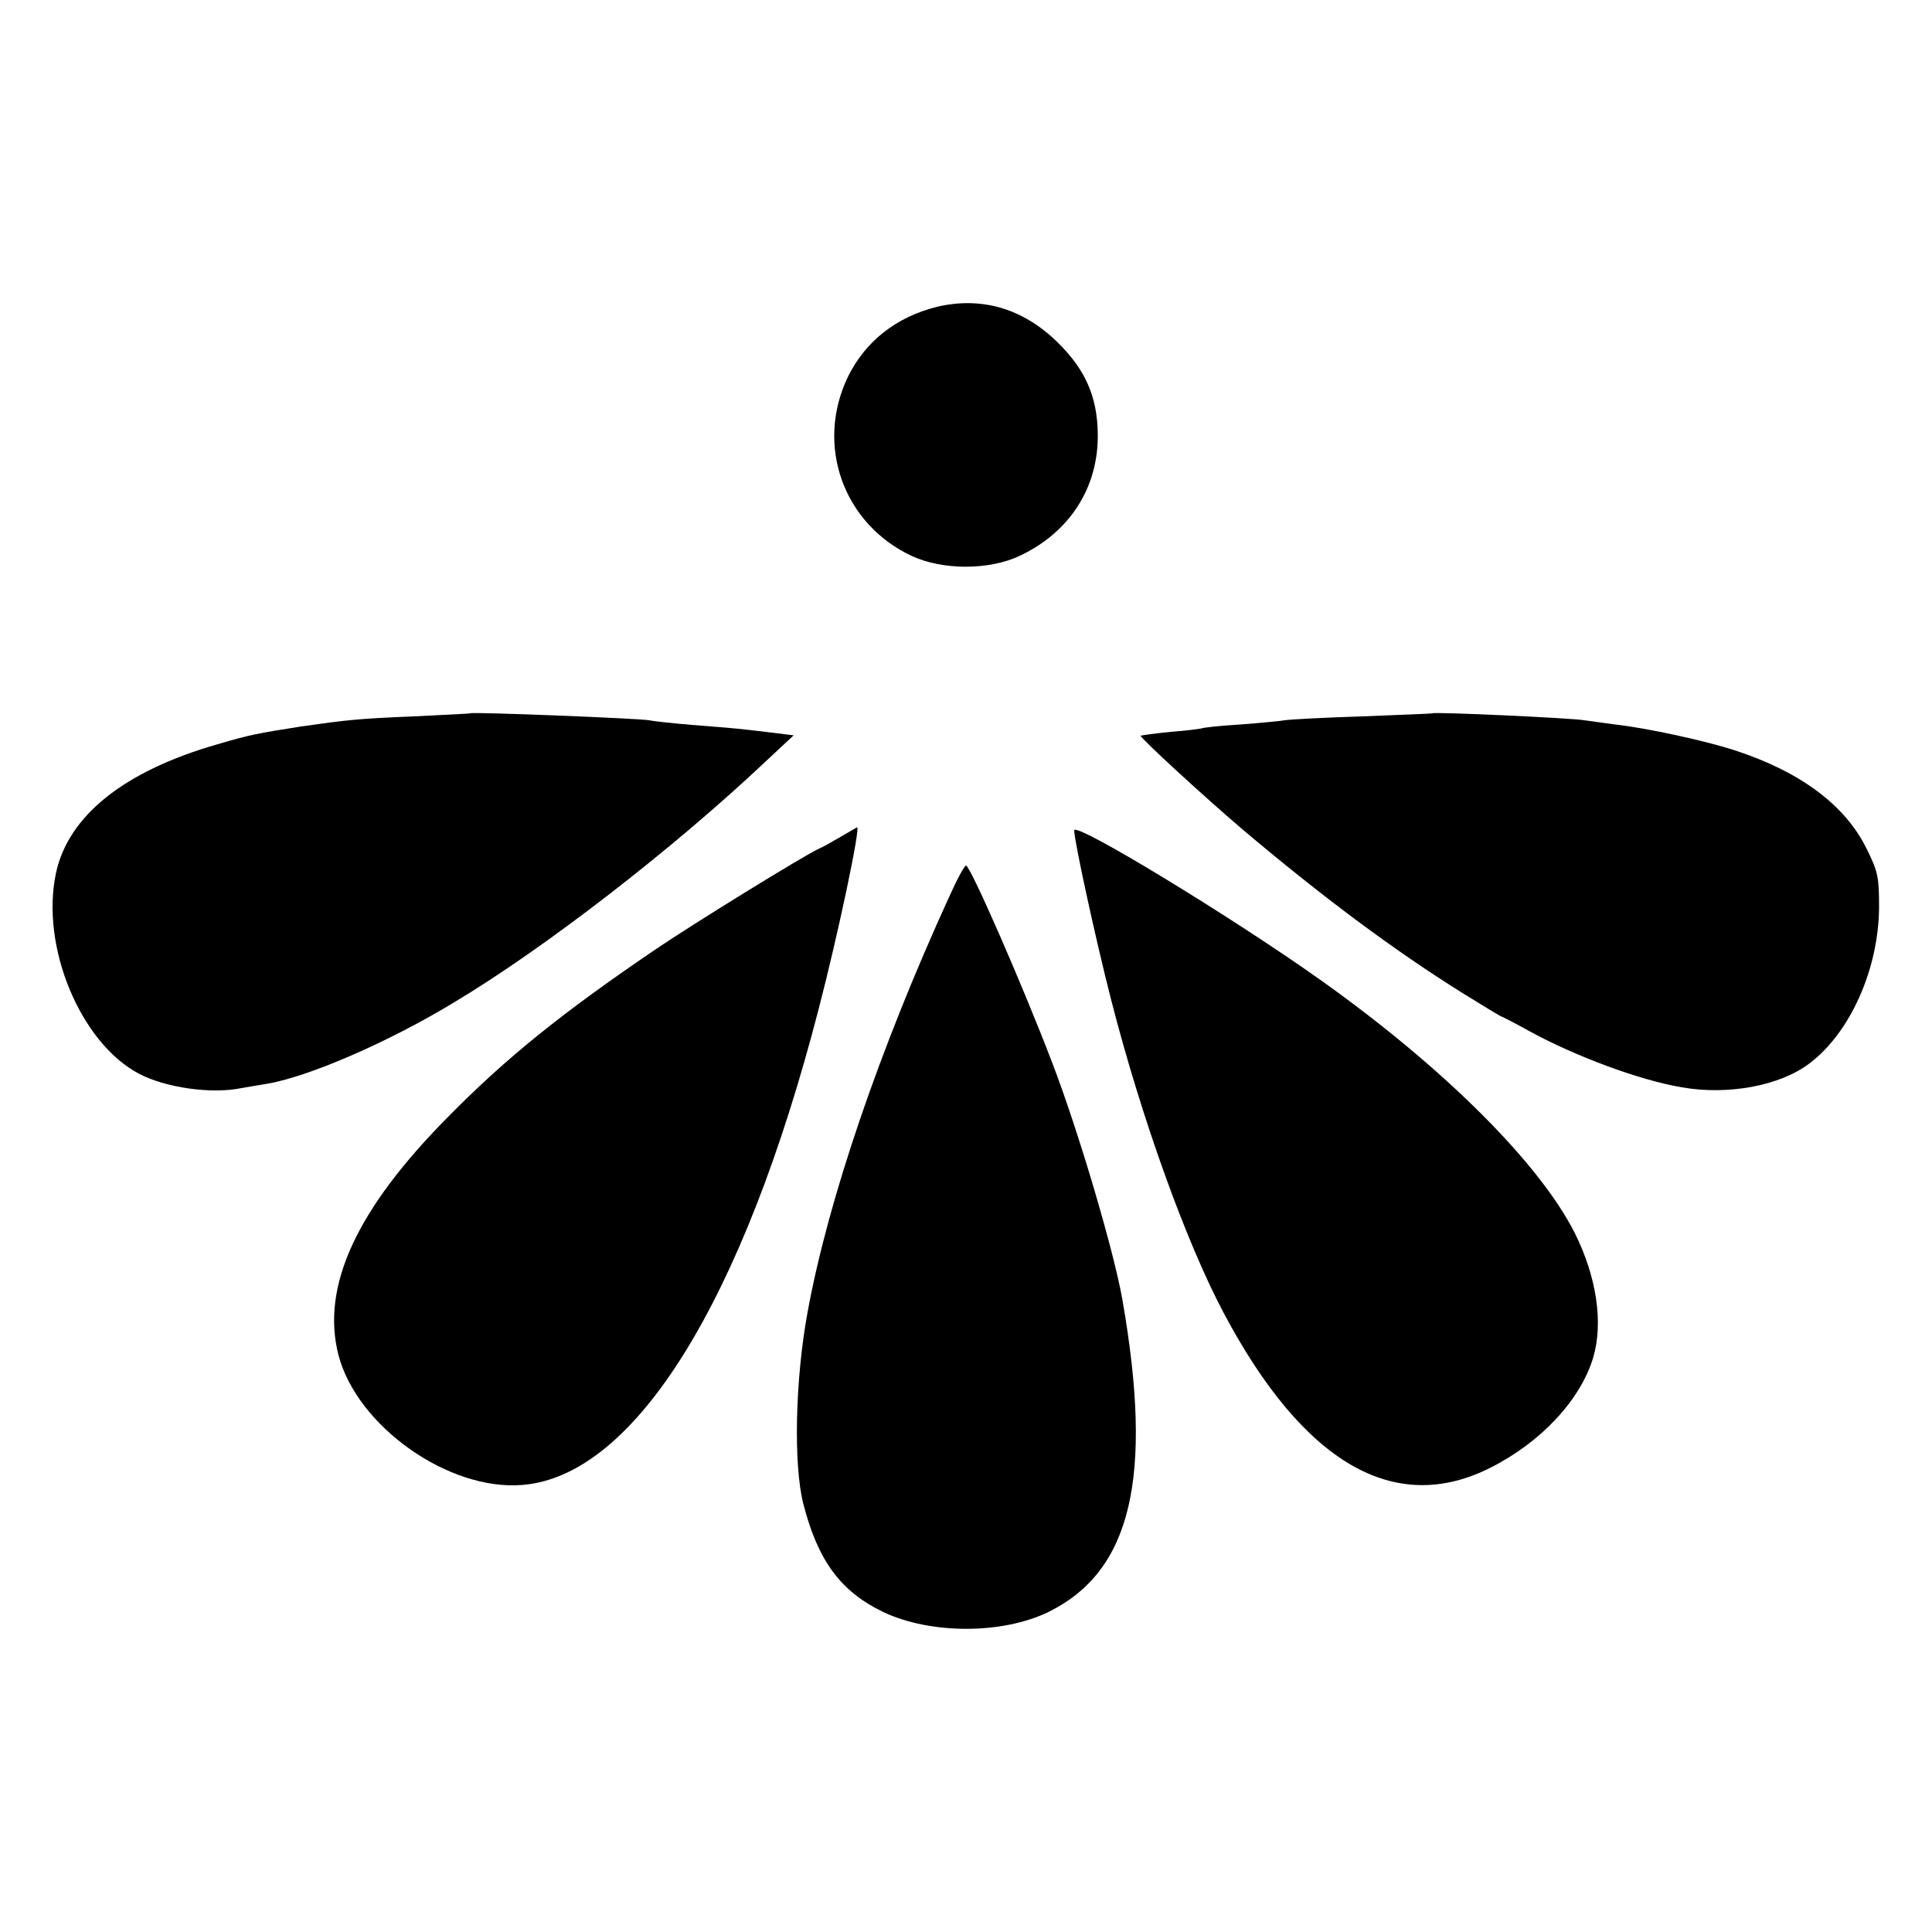 <?xml version="1.0" standalone="no"?>
<!DOCTYPE svg PUBLIC "-//W3C//DTD SVG 20010904//EN"
 "http://www.w3.org/TR/2001/REC-SVG-20010904/DTD/svg10.dtd">
<svg version="1.0" xmlns="http://www.w3.org/2000/svg"
 width="500pt" height="500pt" viewBox="0 0 500 500"
 preserveAspectRatio="xMidYMid meet">
<g transform="translate(0,500) scale(0.1,-0.1)"
fill="#000000" stroke="none">
<path d="M2425 4206 c-105 -26 -185 -89 -230 -180 -86 -177 -13 -382 165 -465
80 -37 201 -37 280 1 129 61 203 177 201 315 -1 96 -32 167 -105 238 -89 87
-196 118 -311 91z"/>
<path d="M1217 3154 c-1 -1 -67 -4 -147 -8 -145 -6 -170 -9 -290 -26 -114 -18
-132 -21 -220 -47 -239 -69 -383 -184 -415 -332 -41 -190 63 -440 215 -520 69
-36 187 -53 265 -37 11 2 40 7 65 11 108 18 316 108 487 212 235 141 563 395
802 620 l75 70 -65 8 c-74 9 -84 10 -199 19 -47 4 -96 9 -110 12 -30 5 -458
22 -463 18z"/>
<path d="M3707 3154 c-1 -1 -83 -4 -182 -8 -99 -3 -189 -8 -200 -10 -11 -2
-63 -7 -115 -11 -52 -3 -97 -8 -100 -10 -3 -1 -39 -6 -80 -9 -41 -4 -76 -9
-78 -10 -3 -4 160 -154 263 -242 206 -174 392 -313 570 -424 53 -33 98 -60 99
-60 2 0 35 -17 73 -38 118 -65 287 -128 396 -146 119 -21 254 4 330 62 106 80
179 245 180 404 0 78 -3 93 -32 151 -55 113 -172 200 -341 255 -73 24 -227 58
-310 67 -30 4 -66 9 -80 11 -35 6 -388 22 -393 18z"/>
<path d="M2175 2834 c-22 -13 -47 -27 -55 -30 -41 -19 -328 -196 -425 -262
-240 -163 -384 -279 -532 -429 -240 -241 -333 -442 -287 -620 48 -184 285
-352 476 -336 290 23 571 474 767 1233 50 192 109 472 99 469 -2 -1 -21 -12
-43 -25z"/>
<path d="M2780 2851 c0 -27 56 -284 95 -436 79 -309 195 -631 293 -815 206
-387 441 -523 688 -399 132 66 234 176 267 285 27 91 9 210 -48 324 -92 181
-339 427 -655 652 -232 165 -640 413 -640 389z"/>
<path d="M2456 2678 c-179 -391 -313 -783 -366 -1074 -32 -173 -37 -394 -11
-496 38 -148 97 -227 207 -280 123 -58 309 -58 429 1 213 106 270 347 190 806
-22 127 -115 441 -182 615 -78 204 -212 510 -223 510 -4 0 -24 -37 -44 -82z"/>
</g>
</svg>
